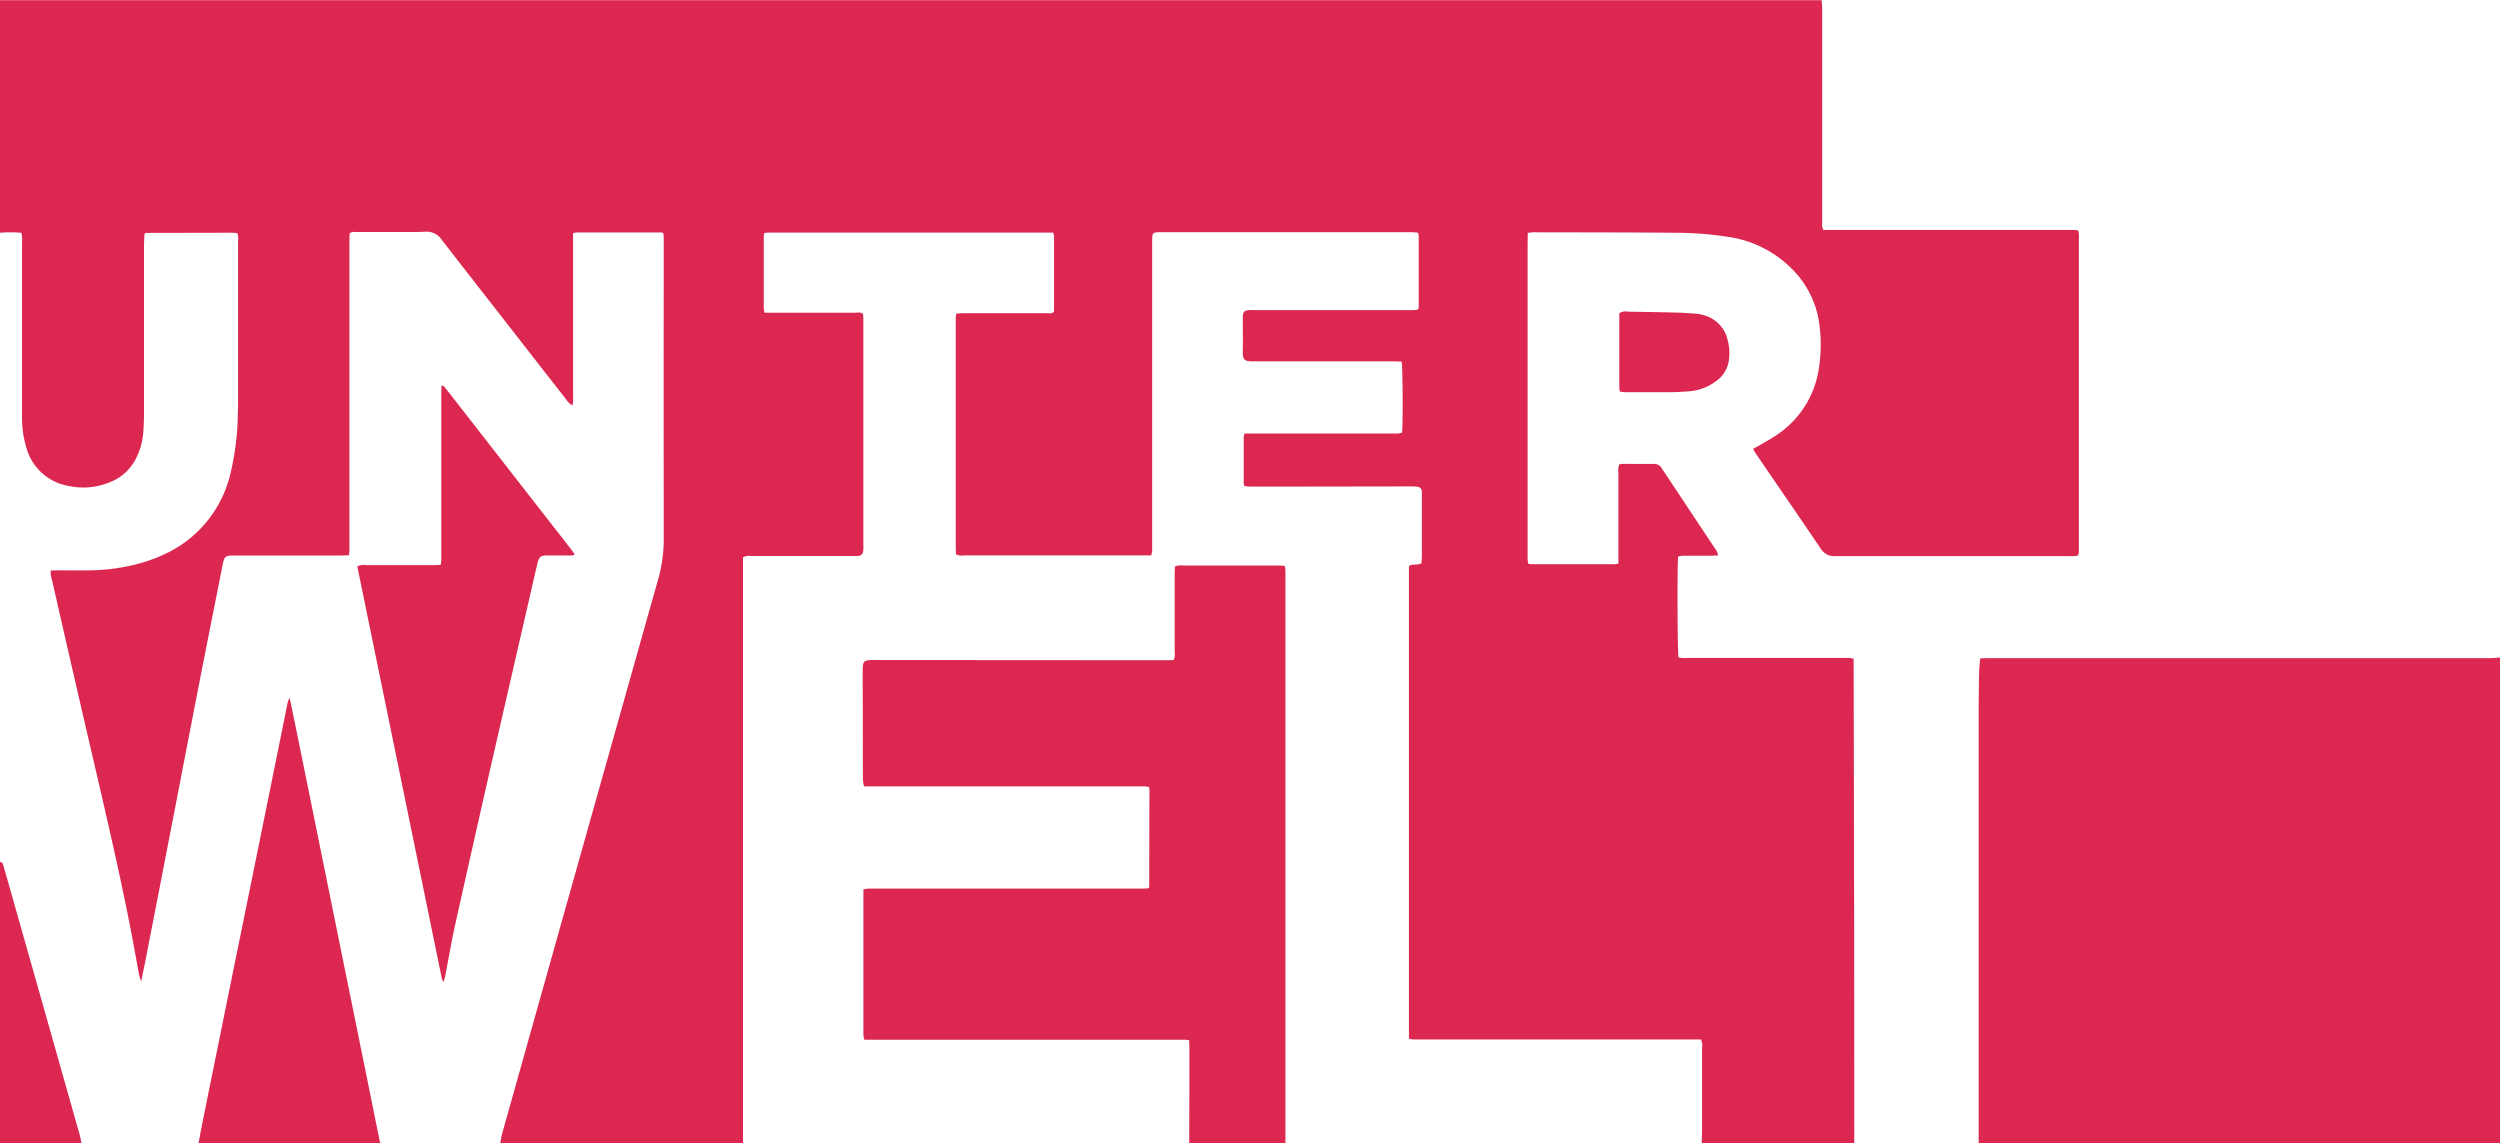 <?xml version="1.0" encoding="UTF-8"?> <svg xmlns="http://www.w3.org/2000/svg" id="Group_135" data-name="Group 135" width="89.348" height="40.864" viewBox="0 0 89.348 40.864"><path id="Path_4535" data-name="Path 4535" d="M217.23,211.823h-5.452c0-.15.011-.3.012-.449q0-1.482,0-2.964a.492.492,0,0,0-.04-.3H201.7c-.079,0-.159,0-.238,0a1.069,1.069,0,0,1-.148-.03V191.192c.137-.095.3-.018.449-.1,0-.086.013-.172.013-.259q0-1.072,0-2.143a1.419,1.419,0,0,0,0-.159.169.169,0,0,0-.166-.174,2.139,2.139,0,0,0-.29-.013l-4.631.007c-.353,0-.706,0-1.059,0a1.754,1.754,0,0,1-.2-.023.574.574,0,0,1-.02-.1q0-.82,0-1.641a.653.653,0,0,1,.032-.134h5.247c.079,0,.159,0,.238,0a.923.923,0,0,0,.142-.031c.034-.348.024-2.324-.015-2.538-.09,0-.185-.01-.28-.01q-2.514,0-5.028,0c-.315,0-.381-.049-.37-.385.011-.361,0-.723,0-1.085,0-.044,0-.088,0-.132.008-.164.058-.216.226-.229.088-.007.176,0,.264,0l5.4,0c.079,0,.159,0,.238,0a1.1,1.1,0,0,0,.137-.023.305.305,0,0,0,.023-.069q0-1.2,0-2.408c0-.07,0-.141-.007-.211a.059.059,0,0,0-.006-.025.3.3,0,0,0-.032-.036c-.062,0-.139-.012-.216-.012H192.49a2.1,2.1,0,0,0-.211.007c-.089.009-.128.045-.135.134s-.007.194-.007.291q0,5.346,0,10.691c0,.088,0,.177,0,.265a1.216,1.216,0,0,1-.032.162c-.106,0-.2,0-.3,0h-2.382q-2,0-4,0a.462.462,0,0,1-.3-.042c0-.1-.005-.2-.005-.308q0-3.969,0-7.939c0-.062,0-.124,0-.185s.011-.1.018-.165c.082-.006.15-.015.219-.016.22,0,.441,0,.661,0,.776,0,1.553,0,2.329,0,.093,0,.193.025.271-.039a.338.338,0,0,0,.014-.062q0-1.323,0-2.646a.665.665,0,0,0-.031-.135h-9.985c-.062,0-.124,0-.185,0s-.1.011-.159.019c-.005.065-.013.116-.013.167q0,1.257,0,2.514a1.07,1.07,0,0,0,.027.164h.3q1.469,0,2.938,0c.092,0,.194-.032.285.046,0,.067.009.137.009.207q0,4.036,0,8.071c0,.044,0,.088,0,.132-.012.181-.057.227-.244.24-.07,0-.141,0-.212,0q-1.773,0-3.546,0a.5.5,0,0,0-.3.044c0,.1,0,.217,0,.331q0,10.162,0,20.324c0,.1,0,.194.006.291h-8.681c.023-.12.038-.243.071-.36q1.884-6.707,3.772-13.413.9-3.194,1.8-6.388a5.266,5.266,0,0,0,.2-1.46q-.007-5.266,0-10.532c0-.079,0-.159,0-.238,0-.05-.014-.1-.021-.146a.578.578,0,0,0-.093-.018q-1.5,0-2.99,0a.772.772,0,0,0-.137.028v5.433c0,.115,0,.229,0,.344a1.467,1.467,0,0,1-.021.377.632.632,0,0,1-.235-.228q-.873-1.115-1.743-2.231c-.9-1.155-1.8-2.308-2.7-3.467a.644.644,0,0,0-.586-.281c-.282.014-.564.009-.847.009-.538,0-1.076,0-1.614,0-.076,0-.16-.024-.241.057,0,.088-.007.193-.007.3q0,5.385,0,10.77c0,.088,0,.177,0,.265,0,.05-.011.1-.018.163-.111,0-.206.009-.3.009h-3.652c-.079,0-.159,0-.238,0-.209.007-.259.045-.305.254s-.087.432-.13.648c-.216,1.089-.434,2.178-.647,3.268q-.466,2.388-.925,4.776-.523,2.7-1.049,5.4c-.054.275-.112.549-.18.883-.036-.123-.06-.187-.073-.254-.114-.606-.219-1.214-.339-1.82-.4-2.014-.867-4.014-1.332-6.014q-.728-3.129-1.439-6.261a.944.944,0,0,1-.05-.345c.094,0,.181-.007.269-.007.379,0,.759.007,1.138,0a7.008,7.008,0,0,0,1.827-.263,5.839,5.839,0,0,0,.768-.282,4.23,4.23,0,0,0,2.433-2.953,9.732,9.732,0,0,0,.254-2.044c.011-.317.009-.635.009-.953q0-2.646,0-5.292a.491.491,0,0,0-.024-.25.235.235,0,0,0-.057-.022c-.062,0-.123-.006-.185-.006l-3.016.006a.059.059,0,0,0-.024.011l-.039.024c-.005.137-.016.286-.016.436q0,2.924,0,5.848c0,.256-.006.512-.022.767a2.485,2.485,0,0,1-.248.94,1.746,1.746,0,0,1-.991.9,2.48,2.48,0,0,1-1.456.113,1.892,1.892,0,0,1-1.485-1.355,3.732,3.732,0,0,1-.158-1.043c0-.371,0-.741,0-1.111q0-2.607,0-5.213a.855.855,0,0,0-.026-.323,4.735,4.735,0,0,0-.764,0v-8.31h65.106c.007.1.02.21.02.315q0,3.043,0,6.086c0,.512,0,1.023,0,1.535a.424.424,0,0,0,.045.274c.095,0,.2,0,.3,0h8.415c.079,0,.159,0,.238,0,.05,0,.1.011.154.017a1.08,1.08,0,0,1,.022.327q0,5.478,0,10.955c0,.062,0,.124,0,.185s-.017.1-.026.153a1.382,1.382,0,0,1-.352.02l-7.092,0c-.415,0-.829,0-1.244,0a.553.553,0,0,1-.509-.264c-.777-1.146-1.562-2.287-2.343-3.43a1.56,1.56,0,0,1-.076-.14c.1-.055.187-.1.269-.148.212-.126.431-.243.631-.386a3.458,3.458,0,0,0,1.446-2.314,5.413,5.413,0,0,0,.033-1.5,3.4,3.4,0,0,0-1.009-2.1,4,4,0,0,0-2.23-1.122,12.067,12.067,0,0,0-1.844-.151c-1.72-.016-3.44-.014-5.16-.018a1.583,1.583,0,0,0-.191.024c0,.126,0,.239-.005.353q0,5.557,0,11.114c0,.071,0,.141,0,.212a1.266,1.266,0,0,0,.025.144.651.651,0,0,0,.094.016q1.5,0,2.99,0a.819.819,0,0,0,.136-.025c0-.107,0-.2,0-.3q0-1.482,0-2.964a.5.5,0,0,1,.035-.283.888.888,0,0,1,.109-.014c.37,0,.741.005,1.111,0a.31.31,0,0,1,.3.166c.021.038.049.074.073.11l1.8,2.711a1.616,1.616,0,0,1,.1.156.657.657,0,0,1,.033.132c-.107,0-.194.008-.281.008-.326,0-.653,0-.979,0a.946.946,0,0,0-.167.03c-.034.371-.023,3.386.013,3.6a.838.838,0,0,0,.305.021h5.557c.079,0,.159,0,.238,0a1.227,1.227,0,0,1,.161.033c0,.124,0,.239,0,.353Q217.23,203.342,217.23,211.823Z" transform="translate(-150.96 -170.96)" fill="#dc2751"></path><path id="Path_4536" data-name="Path 4536" d="M1433.449,614.562c0-.132,0-.265,0-.4q0-7.6,0-15.207c0-.414.009-.829.016-1.243a4.3,4.3,0,0,1,.044-.487c.122,0,.226-.006.331-.006h17.9c.114,0,.227-.014.341-.021v17.362Z" transform="translate(-1362.733 -573.698)" fill="#dc2751"></path><path id="Path_4537" data-name="Path 4537" d="M721.776,558.082c0-.556,0-1.112.005-1.667q0-.873,0-1.747c0-.087-.006-.173-.01-.274-.062-.007-.112-.016-.162-.017-.079,0-.159,0-.238,0H710.164a.994.994,0,0,1-.033-.154c-.005-.1,0-.194,0-.291V549c.067-.01.117-.021.167-.024.079,0,.159,0,.238,0h9.474c.1,0,.208-.005.291-.007a.339.339,0,0,0,.039-.036.056.056,0,0,0,.006-.026q0-1.694.008-3.387c0-.052-.005-.1-.009-.17a1.173,1.173,0,0,0-.151-.027c-.088,0-.177,0-.265,0h-9.774a1.123,1.123,0,0,1-.035-.162c-.007-.114-.008-.229-.008-.344q0-1.773-.008-3.546c0-.45.011-.465.453-.464l10.321.007c.113,0,.226,0,.343-.007a.617.617,0,0,0,.034-.3q0-1.376,0-2.753c0-.1.005-.191.009-.292a.614.614,0,0,1,.293-.033q1.376,0,2.752,0c.221,0,.441,0,.662,0,.069,0,.138.008.219.013.008.058.021.108.023.159,0,.088,0,.176,0,.265q0,9.951,0,19.9c0,.106,0,.212,0,.318Z" transform="translate(-679.273 -517.218)" fill="#dc2751"></path><path id="Path_4538" data-name="Path 4538" d="M279.6,639.244c.077-.4.152-.8.233-1.193q.467-2.307.936-4.612.49-2.409.98-4.819.463-2.28.924-4.56c.038-.19.075-.381.115-.57a1.584,1.584,0,0,1,.06-.167c.023.079.036.113.044.148q.26,1.269.518,2.538.463,2.28.924,4.56.439,2.164.879,4.327.431,2.124.861,4.249a.6.6,0,0,0,.038.1Z" transform="translate(-272.507 -598.381)" fill="#dc2751"></path><path id="Path_4539" data-name="Path 4539" d="M150.96,729.68a.111.111,0,0,1,.111.092c.058.213.121.423.181.635q1.282,4.524,2.563,9.048c.026.092.038.188.056.283H150.96Z" transform="translate(-150.96 -698.874)" fill="#dc2751"></path><path id="Path_4540" data-name="Path 4540" d="M1200.6,375.778a1.3,1.3,0,0,1-.02-.148c0-.888,0-1.777,0-2.654a.378.378,0,0,1,.3-.057c.572.008,1.145.017,1.717.032.246.006.493.022.738.042a1.256,1.256,0,0,1,.283.057,1.182,1.182,0,0,1,.832.877,1.776,1.776,0,0,1,.045.733,1.08,1.08,0,0,1-.437.727,1.854,1.854,0,0,1-.972.377c-.22.016-.44.031-.66.032-.546,0-1.092,0-1.638,0C1200.732,375.791,1200.68,375.784,1200.6,375.778Z" transform="translate(-1142.707 -361.78)" fill="#dc2751"></path><path id="Path_4541" data-name="Path 4541" d="M382.573,427.445a.447.447,0,0,1,.3-.047c.794,0,1.587,0,2.381,0,.1,0,.191-.006.3-.01.008-.072.02-.13.02-.188,0-.344,0-.688,0-1.032q0-2.447,0-4.894c0-.094,0-.189.007-.273a.068.068,0,0,1,.1.019c.04.047.078.1.116.145l4.406,5.653c.047.061.091.125.133.182-.031.067-.081.051-.121.051-.273,0-.547,0-.82,0s-.327.041-.387.295c-.124.523-.242,1.047-.362,1.571q-.652,2.833-1.3,5.667-.637,2.8-1.261,5.6c-.133.6-.238,1.21-.355,1.816a1.645,1.645,0,0,1-.079.295.69.69,0,0,1-.056-.119Q384.084,434.805,382.573,427.445Z" transform="translate(-369.803 -407.2)" fill="#dc2751"></path></svg> 